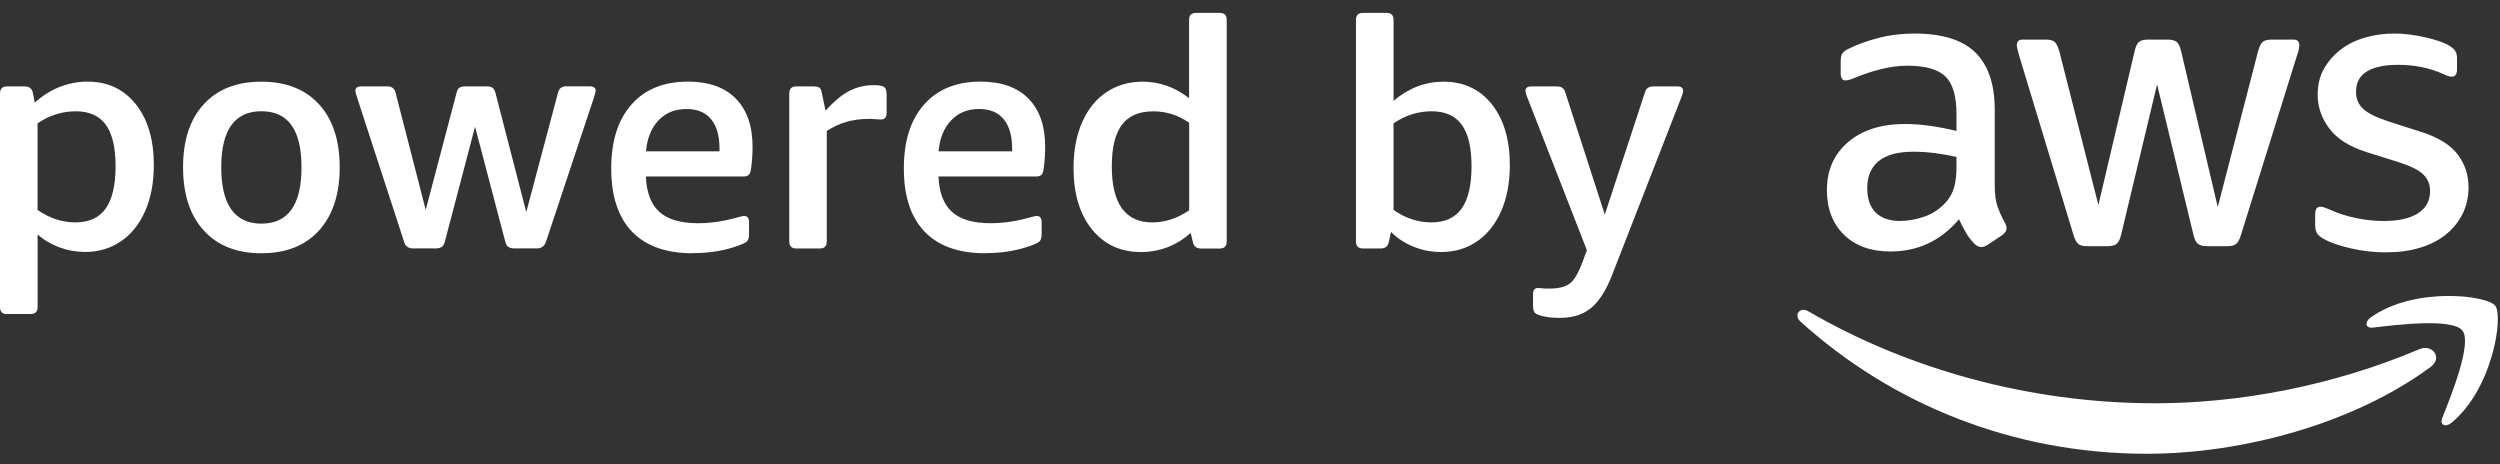<svg width="183" height="34" viewBox="0 0 183 34" fill="none" xmlns="http://www.w3.org/2000/svg">
<rect x="0" y="0" width="183" height="34" fill="#333333" stroke="none"/>
<g clip-path="url(#clip0_387_2753)">
<path d="M146.017 13.578C146.017 14.214 146.082 14.721 146.212 15.098C146.341 15.475 146.524 15.883 146.764 16.321C146.844 16.458 146.882 16.588 146.882 16.709C146.882 16.889 146.772 17.056 146.555 17.216L145.48 17.932C145.32 18.031 145.172 18.081 145.035 18.081C144.856 18.081 144.684 18.001 144.528 17.841C144.288 17.601 144.086 17.338 143.919 17.049C143.751 16.759 143.576 16.428 143.397 16.05C142.064 17.62 140.395 18.408 138.384 18.408C136.952 18.408 135.816 18.001 134.982 17.186C134.148 16.37 133.729 15.277 133.729 13.906C133.729 12.455 134.247 11.285 135.279 10.402C136.312 9.518 137.706 9.076 139.454 9.076C140.029 9.076 140.631 9.122 141.26 9.209C141.888 9.297 142.54 9.423 143.214 9.583V8.329C143.214 7.038 142.947 6.128 142.41 5.602C141.873 5.076 140.947 4.81 139.637 4.81C139.039 4.81 138.43 4.882 137.801 5.034C137.176 5.183 136.563 5.377 135.965 5.617C135.687 5.735 135.489 5.811 135.367 5.842C135.249 5.872 135.157 5.888 135.096 5.888C134.857 5.888 134.738 5.709 134.738 5.351V4.516C134.738 4.238 134.777 4.04 134.857 3.918C134.937 3.796 135.096 3.678 135.333 3.56C135.931 3.263 136.647 3.004 137.481 2.783C138.315 2.566 139.203 2.456 140.136 2.456C142.166 2.456 143.652 2.916 144.597 3.842C145.541 4.768 146.014 6.166 146.014 8.032V13.582M139.096 16.172C139.652 16.172 140.239 16.07 140.856 15.86C141.473 15.651 142.006 15.289 142.467 14.771C142.745 14.451 142.94 14.089 143.05 13.681C143.161 13.274 143.214 12.782 143.214 12.207V11.491C142.719 11.373 142.193 11.278 141.648 11.209C141.1 11.14 140.566 11.106 140.052 11.106C138.917 11.106 138.075 11.335 137.519 11.792C136.963 12.249 136.681 12.904 136.681 13.761C136.681 14.557 136.891 15.159 137.31 15.567C137.729 15.974 138.323 16.176 139.1 16.176M152.79 18.024C152.493 18.024 152.272 17.97 152.135 17.86C151.994 17.749 151.876 17.525 151.777 17.189L147.781 4.002C147.682 3.663 147.633 3.435 147.633 3.316C147.633 3.038 147.773 2.897 148.052 2.897H149.724C150.04 2.897 150.265 2.951 150.394 3.061C150.524 3.172 150.638 3.396 150.737 3.732L153.602 15.007L156.257 3.732C156.337 3.393 156.443 3.168 156.584 3.061C156.721 2.951 156.954 2.897 157.27 2.897H158.641C158.961 2.897 159.186 2.951 159.327 3.061C159.464 3.172 159.574 3.396 159.654 3.732L162.34 15.159L165.296 3.732C165.395 3.393 165.509 3.168 165.639 3.061C165.768 2.951 165.993 2.897 166.309 2.897H167.89C168.168 2.897 168.309 3.038 168.309 3.316C168.309 3.396 168.297 3.484 168.278 3.583C168.259 3.682 168.217 3.819 168.16 3.998L164.042 17.186C163.943 17.525 163.822 17.749 163.684 17.856C163.543 17.967 163.326 18.02 163.029 18.02H161.567C161.25 18.02 161.018 17.959 160.881 17.841C160.74 17.723 160.629 17.494 160.553 17.155L157.898 6.177L155.274 17.155C155.194 17.494 155.083 17.723 154.946 17.841C154.805 17.959 154.577 18.02 154.261 18.02H152.798L152.79 18.024ZM174.689 18.473C173.794 18.473 172.918 18.374 172.065 18.176C171.208 17.978 170.552 17.749 170.095 17.49C169.817 17.33 169.642 17.174 169.573 17.014C169.505 16.854 169.471 16.694 169.471 16.534V15.67C169.471 15.312 169.6 15.133 169.859 15.133C169.958 15.133 170.061 15.152 170.171 15.194C170.282 15.232 170.427 15.293 170.606 15.373C171.181 15.632 171.809 15.83 172.484 15.967C173.158 16.108 173.836 16.176 174.51 16.176C175.584 16.176 176.415 15.99 177.001 15.609C177.588 15.232 177.881 14.694 177.881 13.997C177.881 13.521 177.729 13.125 177.42 12.805C177.112 12.485 176.54 12.188 175.706 11.91L173.23 11.133C171.977 10.737 171.067 10.158 170.503 9.404C169.935 8.649 169.653 7.823 169.653 6.928C169.653 6.211 169.806 5.579 170.114 5.034C170.423 4.49 170.83 4.021 171.337 3.633C171.844 3.244 172.434 2.951 173.112 2.753C173.79 2.555 174.506 2.456 175.261 2.456C175.638 2.456 176.022 2.482 176.407 2.532C176.796 2.581 177.161 2.646 177.512 2.726C177.858 2.806 178.182 2.894 178.483 2.993C178.78 3.092 179.02 3.191 179.199 3.29C179.439 3.431 179.607 3.568 179.706 3.705C179.805 3.846 179.854 4.033 179.854 4.273V5.076C179.854 5.434 179.725 5.613 179.466 5.613C179.325 5.613 179.108 5.545 178.811 5.404C177.836 4.966 176.742 4.745 175.531 4.745C174.556 4.745 173.802 4.905 173.265 5.225C172.727 5.541 172.461 6.051 172.461 6.745C172.461 7.221 172.628 7.625 172.967 7.952C173.306 8.28 173.931 8.592 174.849 8.893L177.264 9.666C178.498 10.062 179.378 10.611 179.904 11.308C180.43 12.005 180.696 12.801 180.696 13.697C180.696 14.432 180.548 15.094 180.247 15.681C179.95 16.268 179.534 16.77 179.009 17.189C178.483 17.608 177.851 17.925 177.116 18.142C176.38 18.363 175.573 18.469 174.697 18.469" fill="white"/>
<path fill-rule="evenodd" clip-rule="evenodd" d="M177.911 26.869C172.297 31.009 164.16 33.215 157.151 33.215C147.331 33.215 138.486 29.585 131.797 23.543C131.272 23.067 131.74 22.42 132.373 22.789C139.591 26.991 148.524 29.52 157.746 29.52C163.966 29.52 170.803 28.229 177.096 25.562C178.045 25.158 178.841 26.187 177.911 26.873" fill="white"/>
<path fill-rule="evenodd" clip-rule="evenodd" d="M180.25 24.198C179.53 23.28 175.504 23.764 173.695 23.981C173.146 24.046 173.062 23.566 173.558 23.219C176.773 20.96 182.037 21.616 182.646 22.37C183.263 23.132 182.483 28.411 179.473 30.929C179.009 31.318 178.571 31.112 178.772 30.598C179.45 28.906 180.967 25.116 180.25 24.198Z" fill="white"/>
<path d="M0.514 22.991C0.171 22.991 0 22.82 0 22.477V6.84C0 6.497 0.171 6.326 0.514 6.326H1.798C2.141 6.326 2.343 6.482 2.404 6.79L2.545 7.514C3.089 7.015 3.691 6.638 4.35 6.371C5.009 6.109 5.699 5.975 6.411 5.975C7.885 5.975 9.062 6.528 9.942 7.628C10.818 8.733 11.26 10.215 11.26 12.081C11.26 13.373 11.047 14.496 10.62 15.46C10.193 16.424 9.599 17.163 8.837 17.673C8.075 18.188 7.207 18.443 6.228 18.443C5.577 18.443 4.944 18.328 4.339 18.104C3.733 17.879 3.204 17.563 2.754 17.159V22.473C2.754 22.816 2.583 22.987 2.24 22.987H0.514V22.991ZM5.523 16.279C6.518 16.279 7.256 15.94 7.736 15.266C8.216 14.592 8.46 13.559 8.46 12.177C8.46 10.794 8.224 9.796 7.748 9.137C7.276 8.478 6.54 8.147 5.546 8.147C4.552 8.147 3.603 8.44 2.75 9.03V15.369C3.619 15.974 4.544 16.279 5.523 16.279Z" fill="white"/>
<path d="M19.133 18.538C17.331 18.538 15.926 17.982 14.916 16.873C13.907 15.761 13.4 14.222 13.4 12.245C13.4 10.268 13.903 8.733 14.916 7.632C15.926 6.528 17.331 5.979 19.133 5.979C20.935 5.979 22.34 6.531 23.35 7.632C24.359 8.737 24.866 10.272 24.866 12.245C24.866 14.218 24.359 15.761 23.35 16.873C22.34 17.986 20.935 18.538 19.133 18.538ZM19.133 16.37C21.091 16.37 22.07 14.995 22.07 12.245C22.07 9.495 21.091 8.143 19.133 8.143C17.175 8.143 16.196 9.51 16.196 12.245C16.196 14.98 17.175 16.37 19.133 16.37Z" fill="white"/>
<path d="M30.253 18.187C29.895 18.187 29.67 18.024 29.579 17.696L26.131 7.114C26.055 6.882 26.013 6.726 26.013 6.649C26.013 6.432 26.162 6.322 26.455 6.322H28.344C28.672 6.322 28.874 6.47 28.95 6.764L31.163 15.365L33.422 6.787C33.468 6.6 33.544 6.474 33.643 6.413C33.742 6.352 33.887 6.322 34.073 6.322H35.612C35.814 6.322 35.963 6.356 36.054 6.425C36.149 6.493 36.218 6.615 36.264 6.787L38.523 15.525L40.854 6.76C40.93 6.467 41.132 6.318 41.459 6.318H43.162C43.455 6.318 43.604 6.428 43.604 6.646C43.604 6.722 43.566 6.878 43.486 7.11L39.966 17.692C39.856 18.02 39.631 18.184 39.292 18.184H37.662C37.475 18.184 37.327 18.149 37.22 18.077C37.109 18.008 37.033 17.879 36.987 17.692L34.774 9.278L32.561 17.692C32.516 17.879 32.435 18.008 32.329 18.077C32.218 18.145 32.074 18.184 31.887 18.184H30.257L30.253 18.187Z" fill="white"/>
<path d="M50.711 18.538C48.753 18.538 47.272 18.009 46.258 16.953C45.249 15.898 44.742 14.359 44.742 12.34C44.742 10.322 45.234 8.775 46.22 7.655C47.207 6.535 48.586 5.975 50.357 5.975C51.881 5.975 53.05 6.39 53.865 7.221C54.68 8.051 55.088 9.228 55.088 10.752C55.088 11.281 55.05 11.834 54.97 12.405C54.939 12.607 54.878 12.744 54.795 12.813C54.711 12.881 54.596 12.916 54.456 12.916H47.279C47.325 14.097 47.656 14.961 48.27 15.514C48.883 16.066 49.827 16.34 51.1 16.34C52.033 16.34 53.012 16.192 54.037 15.898C54.162 15.868 54.254 15.845 54.315 15.83C54.376 15.814 54.433 15.807 54.478 15.807C54.711 15.807 54.829 15.963 54.829 16.271V17.11C54.829 17.342 54.795 17.509 54.722 17.612C54.654 17.715 54.494 17.81 54.246 17.902C53.206 18.321 52.025 18.53 50.704 18.53L50.711 18.538ZM52.669 11.08V10.893C52.669 9.944 52.463 9.225 52.052 8.726C51.641 8.227 51.039 7.979 50.246 7.979C49.408 7.979 48.723 8.257 48.197 8.817C47.668 9.377 47.367 10.131 47.287 11.076H52.669V11.08Z" fill="white"/>
<path d="M58.288 18.188C57.945 18.188 57.774 18.016 57.774 17.673V6.84C57.774 6.497 57.945 6.326 58.288 6.326H59.522C59.739 6.326 59.892 6.356 59.976 6.417C60.059 6.478 60.12 6.596 60.151 6.768L60.429 8.097C61.05 7.415 61.633 6.931 62.177 6.653C62.722 6.375 63.312 6.234 63.949 6.234H64.04C64.242 6.234 64.409 6.253 64.543 6.291C64.676 6.33 64.768 6.394 64.821 6.49C64.874 6.585 64.901 6.752 64.901 7.004V8.261C64.901 8.588 64.76 8.748 64.482 8.748C64.391 8.748 64.261 8.741 64.097 8.726C63.933 8.71 63.758 8.703 63.572 8.703C62.421 8.703 61.404 9 60.52 9.586V17.673C60.52 18.016 60.349 18.188 60.006 18.188H58.281H58.288Z" fill="white"/>
<path d="M72.131 18.538C70.173 18.538 68.691 18.009 67.678 16.953C66.668 15.898 66.162 14.359 66.162 12.34C66.162 10.322 66.653 8.775 67.64 7.655C68.626 6.535 70.005 5.975 71.776 5.975C73.3 5.975 74.469 6.39 75.285 7.221C76.1 8.051 76.507 9.228 76.507 10.752C76.507 11.281 76.469 11.834 76.389 12.405C76.359 12.607 76.298 12.744 76.214 12.813C76.13 12.881 76.016 12.916 75.875 12.916H68.698C68.744 14.097 69.076 14.961 69.689 15.514C70.302 16.066 71.247 16.34 72.519 16.34C73.452 16.34 74.431 16.192 75.456 15.898C75.582 15.868 75.673 15.845 75.734 15.83C75.795 15.814 75.852 15.807 75.898 15.807C76.13 15.807 76.248 15.963 76.248 16.271V17.11C76.248 17.342 76.214 17.509 76.142 17.612C76.073 17.715 75.913 17.81 75.665 17.902C74.626 18.321 73.445 18.53 72.123 18.53L72.131 18.538ZM74.088 11.08V10.893C74.088 9.944 73.883 9.225 73.471 8.726C73.06 8.227 72.458 7.979 71.666 7.979C70.828 7.979 70.142 8.257 69.617 8.817C69.087 9.377 68.786 10.131 68.706 11.076H74.088V11.08Z" fill="white"/>
<path d="M83.501 18.447C82.008 18.447 80.816 17.89 79.924 16.782C79.029 15.67 78.584 14.176 78.584 12.295C78.584 11.007 78.797 9.883 79.223 8.927C79.65 7.971 80.244 7.24 81.006 6.737C81.768 6.234 82.644 5.979 83.638 5.979C84.88 5.979 86.015 6.383 87.04 7.19V1.458C87.04 1.115 87.211 0.943 87.554 0.943H89.28C89.623 0.943 89.794 1.115 89.794 1.458V17.677C89.794 18.02 89.623 18.191 89.28 18.191H87.927C87.585 18.191 87.383 18.035 87.322 17.727L87.158 17.052C86.103 17.986 84.88 18.45 83.497 18.45L83.501 18.447ZM84.366 16.279C85.284 16.279 86.175 15.986 87.047 15.395V8.988C86.255 8.428 85.375 8.15 84.415 8.15C83.375 8.15 82.61 8.482 82.118 9.141C81.627 9.8 81.383 10.813 81.383 12.18C81.383 14.915 82.377 16.283 84.366 16.283V16.279Z" fill="white"/>
<path d="M105.48 18.447C104.779 18.447 104.113 18.317 103.476 18.062C102.84 17.807 102.288 17.445 101.823 16.976L101.659 17.723C101.599 18.035 101.397 18.188 101.054 18.188H99.77C99.427 18.188 99.256 18.016 99.256 17.673V1.458C99.256 1.115 99.427 0.943 99.77 0.943H101.496C101.838 0.943 102.01 1.115 102.01 1.458V7.377C103.115 6.444 104.333 5.979 105.671 5.979C107.145 5.979 108.322 6.531 109.202 7.632C110.078 8.737 110.52 10.219 110.52 12.085C110.52 13.377 110.306 14.5 109.88 15.464C109.453 16.428 108.863 17.167 108.108 17.677C107.354 18.191 106.482 18.447 105.488 18.447H105.48ZM104.779 16.279C105.773 16.279 106.512 15.94 106.992 15.266C107.472 14.592 107.716 13.559 107.716 12.177C107.716 10.794 107.48 9.796 107.004 9.137C106.531 8.478 105.796 8.146 104.802 8.146C103.808 8.146 102.859 8.44 102.006 9.03V15.369C102.875 15.974 103.8 16.279 104.779 16.279Z" fill="white"/>
<path d="M114.172 23.269C113.597 23.269 113.11 23.208 112.706 23.082C112.504 23.021 112.371 22.938 112.31 22.838C112.249 22.736 112.218 22.572 112.218 22.336V21.543C112.218 21.231 112.344 21.079 112.592 21.079C112.668 21.079 112.763 21.086 112.87 21.102C112.98 21.117 113.155 21.124 113.407 21.124C114.073 21.124 114.572 21.003 114.9 20.762C115.228 20.523 115.544 19.978 115.856 19.136L116.161 18.317L111.757 7.027C111.696 6.87 111.666 6.748 111.666 6.653C111.666 6.436 111.807 6.326 112.085 6.326H113.974C114.302 6.326 114.504 6.474 114.58 6.768L117.471 15.708L120.408 6.768C120.484 6.474 120.686 6.326 121.014 6.326H122.785C123.063 6.326 123.204 6.436 123.204 6.653C123.204 6.745 123.174 6.87 123.113 7.027L118.031 20.065C117.597 21.204 117.083 22.023 116.492 22.522C115.902 23.021 115.132 23.269 114.184 23.269H114.172Z" fill="white"/>
</g>
<defs>
<clipPath id="clip0_387_2753">
<rect width="182.841" height="32.268" fill="white" transform="translate(0 0.943)"/>
</clipPath>
</defs>
</svg>
